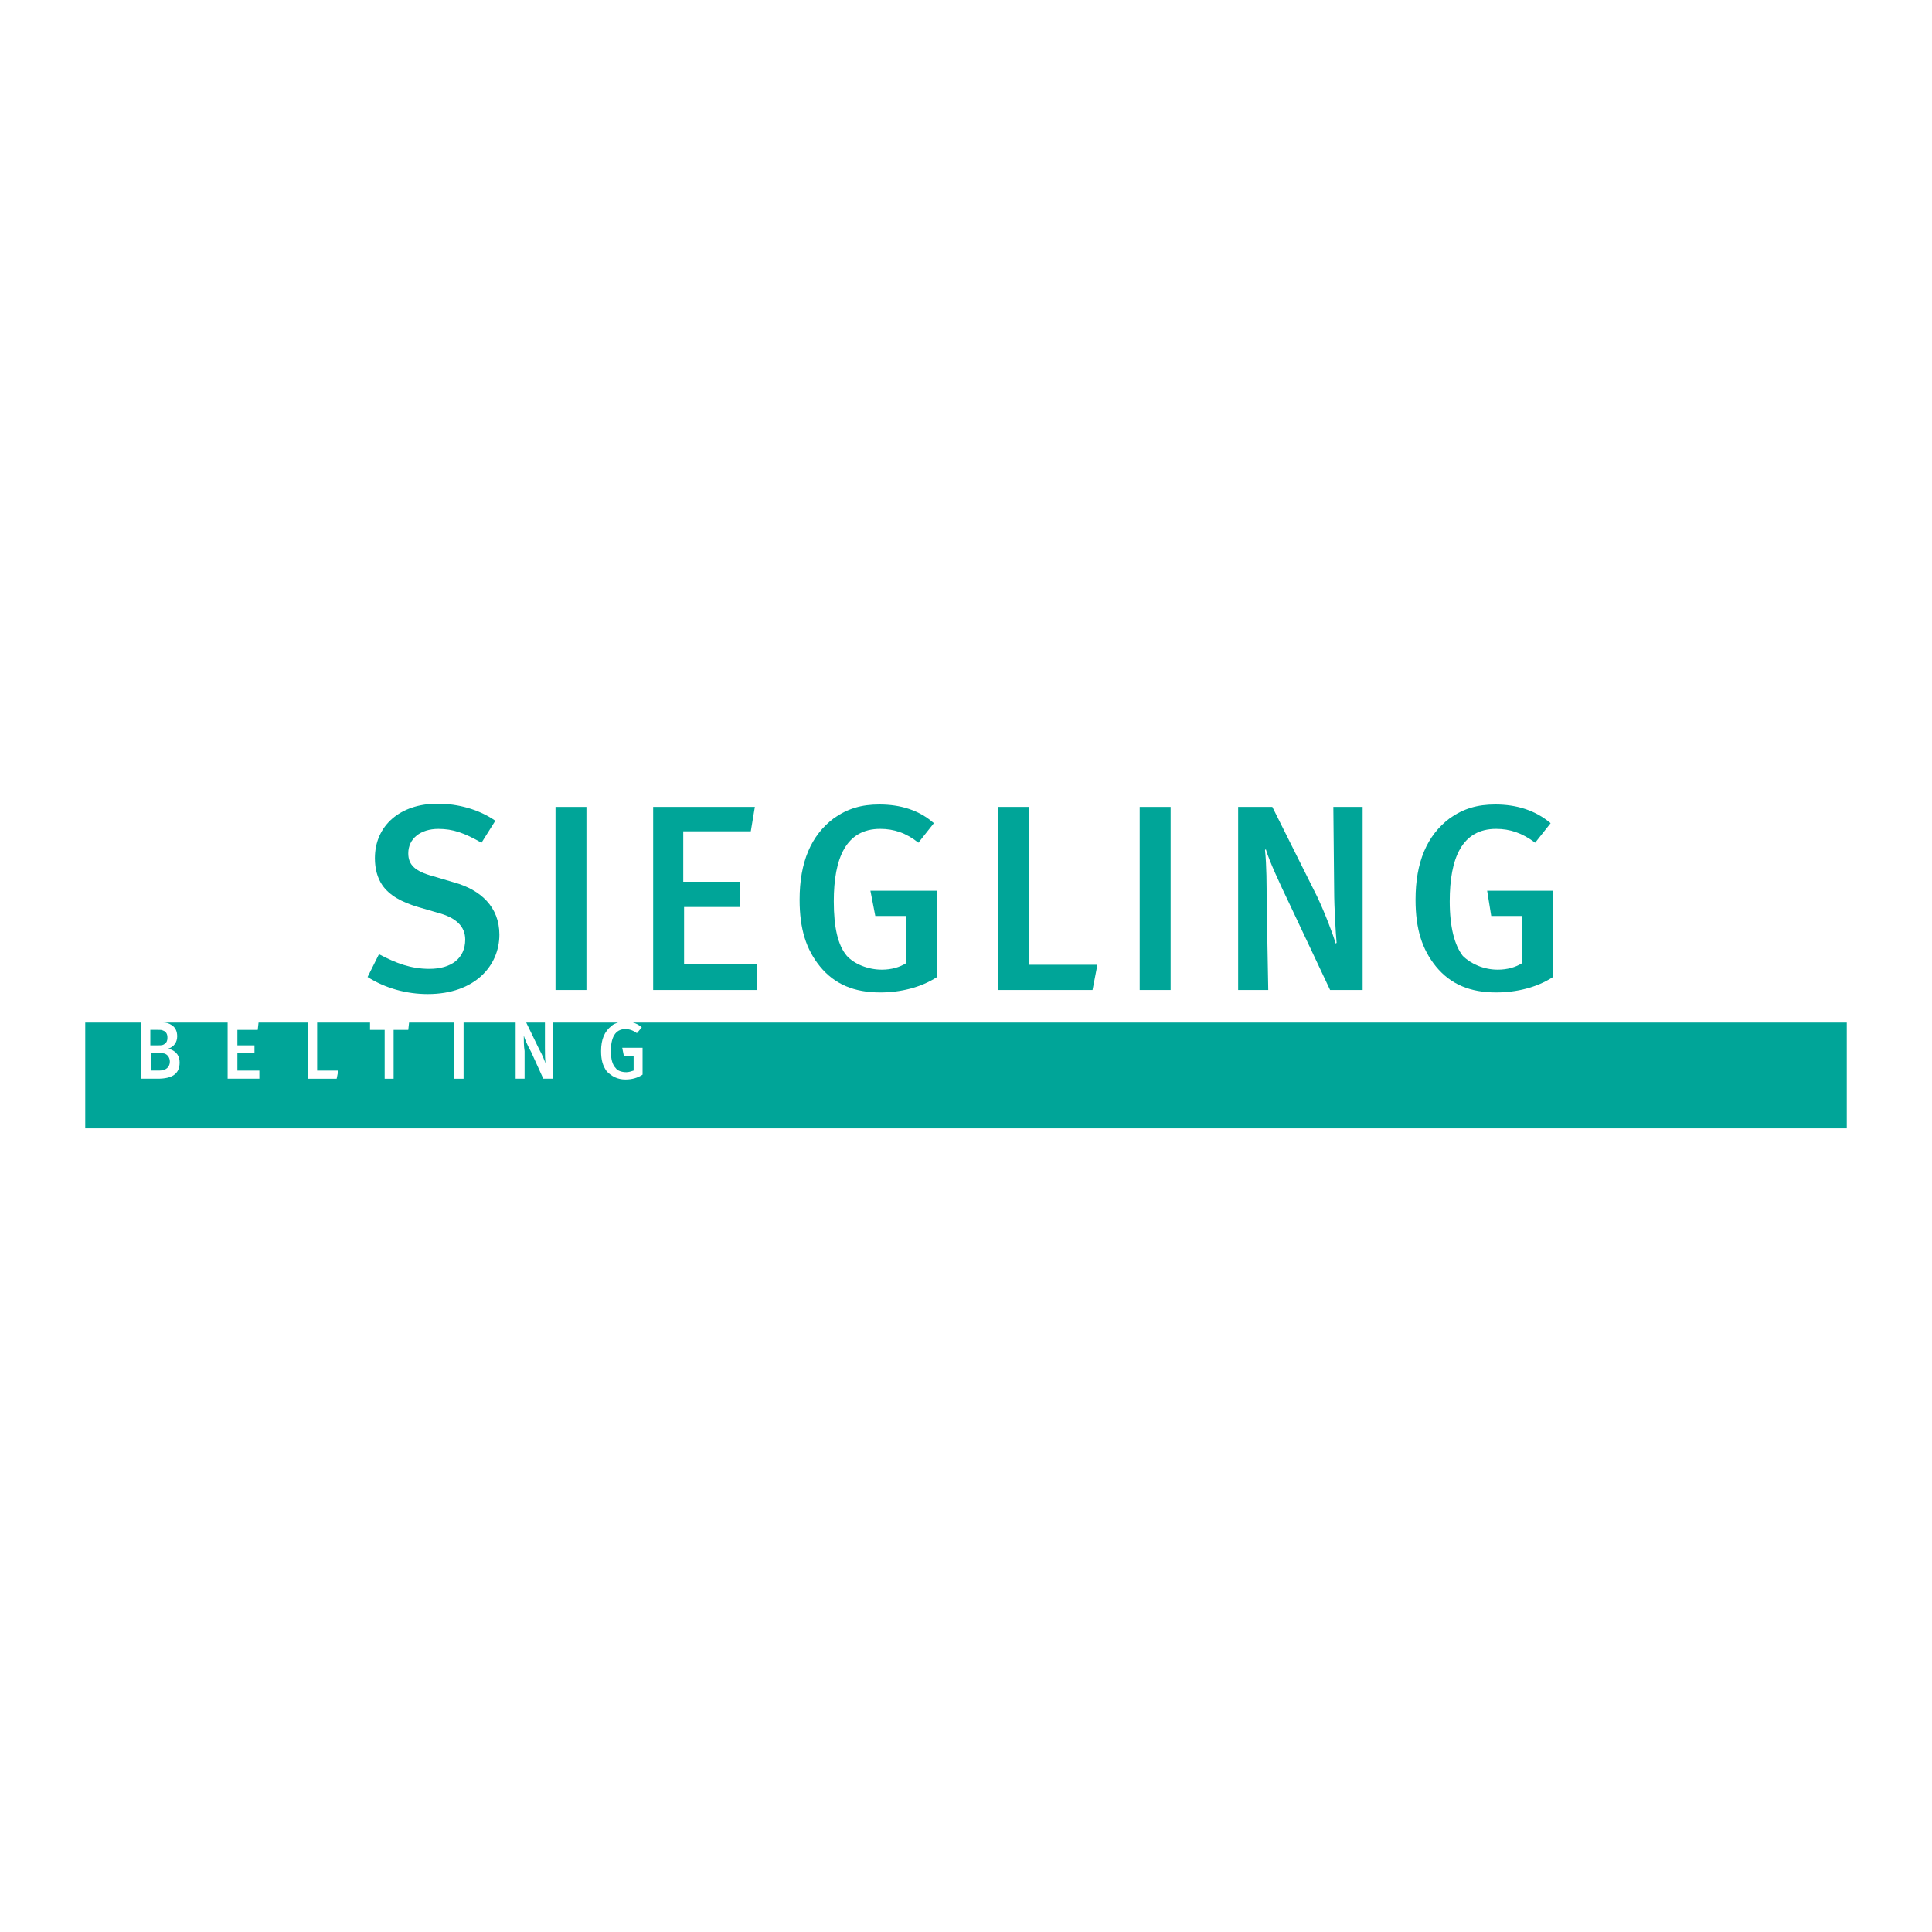 <?xml version="1.0" encoding="utf-8"?>
<!-- Generator: Adobe Illustrator 13.0.0, SVG Export Plug-In . SVG Version: 6.00 Build 14948)  -->
<!DOCTYPE svg PUBLIC "-//W3C//DTD SVG 1.0//EN" "http://www.w3.org/TR/2001/REC-SVG-20010904/DTD/svg10.dtd">
<svg version="1.0" id="Layer_1" xmlns="http://www.w3.org/2000/svg" xmlns:xlink="http://www.w3.org/1999/xlink" x="0px" y="0px"
	 width="192.756px" height="192.756px" viewBox="0 0 192.756 192.756" enable-background="new 0 0 192.756 192.756"
	 xml:space="preserve">
<g>
	<polygon fill-rule="evenodd" clip-rule="evenodd" fill="#FFFFFF" points="0,0 192.756,0 192.756,192.756 0,192.756 0,0 	"/>
	<path fill-rule="evenodd" clip-rule="evenodd" fill="#00A598" d="M42.68,99.178c-2.111,0-4.221-0.568-6.007-1.703l1.137-2.274
		c1.705,0.893,3.166,1.461,5.033,1.461c2.192,0,3.572-1.055,3.572-2.922c0-1.299-0.893-2.191-2.76-2.679l-1.948-0.568
		c-1.624-0.487-2.841-1.136-3.572-2.192c-0.487-0.73-0.731-1.623-0.731-2.679c0-3.247,2.517-5.438,6.251-5.438
		c2.029,0,4.14,0.568,5.764,1.705l-1.38,2.192c-1.705-0.975-2.841-1.38-4.302-1.38c-1.786,0-3.003,0.974-3.003,2.435
		c0,1.136,0.649,1.786,2.435,2.273l2.192,0.649c2.598,0.73,4.464,2.435,4.464,5.195C49.823,96.337,47.388,99.178,42.68,99.178
		L42.68,99.178z"/>
	<polygon fill-rule="evenodd" clip-rule="evenodd" fill="#00A598" points="55.424,98.773 58.509,98.773 58.509,80.507 
		55.424,80.507 55.424,98.773 	"/>
	<polygon fill-rule="evenodd" clip-rule="evenodd" fill="#00A598" points="65.166,98.773 65.166,80.507 75.312,80.507 
		74.907,82.943 68.169,82.943 68.169,87.976 73.852,87.976 73.852,90.492 68.25,90.492 68.25,96.175 75.556,96.175 75.556,98.773 
		65.166,98.773 	"/>
	<path fill-rule="evenodd" clip-rule="evenodd" fill="#00A598" d="M87.814,99.016c-2.598,0-4.546-0.811-6.007-2.597
		c-1.38-1.705-2.029-3.734-2.029-6.657c0-3.734,1.137-6.413,3.409-8.118c1.38-0.974,2.76-1.38,4.546-1.38
		c2.111,0,3.978,0.568,5.439,1.867l-1.542,1.948c-1.217-0.975-2.435-1.38-3.815-1.38c-3.41,0-4.627,2.922-4.627,7.225
		c0,2.598,0.406,4.383,1.299,5.439c0.731,0.812,2.111,1.38,3.491,1.38c0.974,0,1.786-0.244,2.436-0.649v-4.708h-3.085l-0.487-2.517
		h6.656v8.606C91.873,98.529,89.843,99.016,87.814,99.016L87.814,99.016z"/>
	<polygon fill-rule="evenodd" clip-rule="evenodd" fill="#00A598" points="109.001,98.773 99.585,98.773 99.585,80.507 
		102.669,80.507 102.669,96.256 109.488,96.256 109.001,98.773 	"/>
	<polygon fill-rule="evenodd" clip-rule="evenodd" fill="#00A598" points="113.709,98.773 116.794,98.773 116.794,80.507 
		113.709,80.507 113.709,98.773 	"/>
	<path fill-rule="evenodd" clip-rule="evenodd" fill="#00A598" d="M132.704,98.773l-4.059-8.606
		c-0.974-2.029-2.029-4.302-2.354-5.438l-0.081,0.081c0.162,1.542,0.162,3.49,0.162,5.114l0.162,8.849h-3.004V80.507h3.41
		l4.464,8.93c0.812,1.705,1.624,3.896,1.867,4.708l0.081-0.081c-0.081-0.893-0.243-3.572-0.243-5.196l-0.081-8.361h2.922v18.266
		H132.704L132.704,98.773z"/>
	<path fill-rule="evenodd" clip-rule="evenodd" fill="#00A598" d="M149.265,99.016c-2.598,0-4.546-0.811-6.007-2.597
		c-1.38-1.705-2.029-3.734-2.029-6.657c0-3.734,1.137-6.413,3.409-8.118c1.38-0.974,2.76-1.38,4.546-1.38
		c2.11,0,3.978,0.568,5.521,1.867l-1.543,1.948c-1.299-0.975-2.517-1.38-3.896-1.38c-3.409,0-4.627,2.922-4.627,7.225
		c0,2.598,0.487,4.383,1.299,5.439c0.812,0.812,2.11,1.38,3.491,1.38c0.974,0,1.785-0.244,2.435-0.649v-4.708h-3.084l-0.406-2.517
		h6.575v8.606C153.323,98.529,151.294,99.016,149.265,99.016L149.265,99.016z"/>
	<path fill-rule="evenodd" clip-rule="evenodd" fill="#00A598" d="M46.251,102.02h5.195v5.602h0.893v-2.76
		c-0.081-0.488-0.081-1.057-0.081-1.543c0.081,0.324,0.406,1.055,0.73,1.623l1.218,2.68h0.974v-5.602h6.494
		c-0.243,0.082-0.487,0.162-0.649,0.324c-0.73,0.568-1.055,1.381-1.055,2.518c0,0.893,0.162,1.461,0.568,2.029
		c0.487,0.486,1.055,0.811,1.867,0.811c0.649,0,1.218-0.162,1.705-0.486v-2.68h-2.03l0.163,0.812h0.974v1.461
		c-0.244,0.082-0.487,0.162-0.73,0.162c-0.487,0-0.893-0.162-1.055-0.406c-0.325-0.324-0.487-0.893-0.487-1.703
		c0-1.299,0.406-2.193,1.461-2.193c0.406,0,0.812,0.164,1.137,0.406l0.487-0.568c-0.243-0.242-0.568-0.404-0.893-0.486h121.116
		v10.553H8.504V102.02h5.602v5.602h1.623c1.461,0,2.192-0.488,2.192-1.623c0-0.568-0.244-1.137-1.136-1.381
		c0.568-0.162,0.893-0.65,0.893-1.217c0-0.488-0.162-0.895-0.568-1.137c-0.244-0.162-0.487-0.244-0.893-0.244h6.494v5.602h3.166
		v-0.812h-2.192v-1.785h1.705v-0.73h-1.705v-1.543h2.029l0.082-0.73h4.952v5.602h2.841l0.162-0.812h-2.11v-4.789h5.276v0.73h1.461
		v4.871h0.893v-4.871h1.461l0.081-0.73h4.464v5.602h0.975V102.02L46.251,102.02z"/>
	<path fill-rule="evenodd" clip-rule="evenodd" fill="#00A598" d="M52.502,102.02h1.867v2.516c0,0.568,0,1.299,0.082,1.625
		c-0.082-0.244-0.325-0.895-0.649-1.461L52.502,102.02L52.502,102.02z"/>
	<path fill-rule="evenodd" clip-rule="evenodd" fill="#00A598" d="M16.703,103.48c0,0.162,0,0.406-0.163,0.568
		c-0.244,0.244-0.406,0.244-0.73,0.244h-0.812v-1.543h0.73c0.325,0,0.406,0,0.568,0.082
		C16.541,102.912,16.703,103.156,16.703,103.48L16.703,103.48z"/>
	<path fill-rule="evenodd" clip-rule="evenodd" fill="#00A598" d="M16.946,105.916c0,0.486-0.325,0.893-1.055,0.893h-0.812v-1.785
		h0.812c0.244,0,0.325,0.08,0.487,0.08C16.703,105.186,16.946,105.51,16.946,105.916L16.946,105.916z"/>
</g>
</svg>

